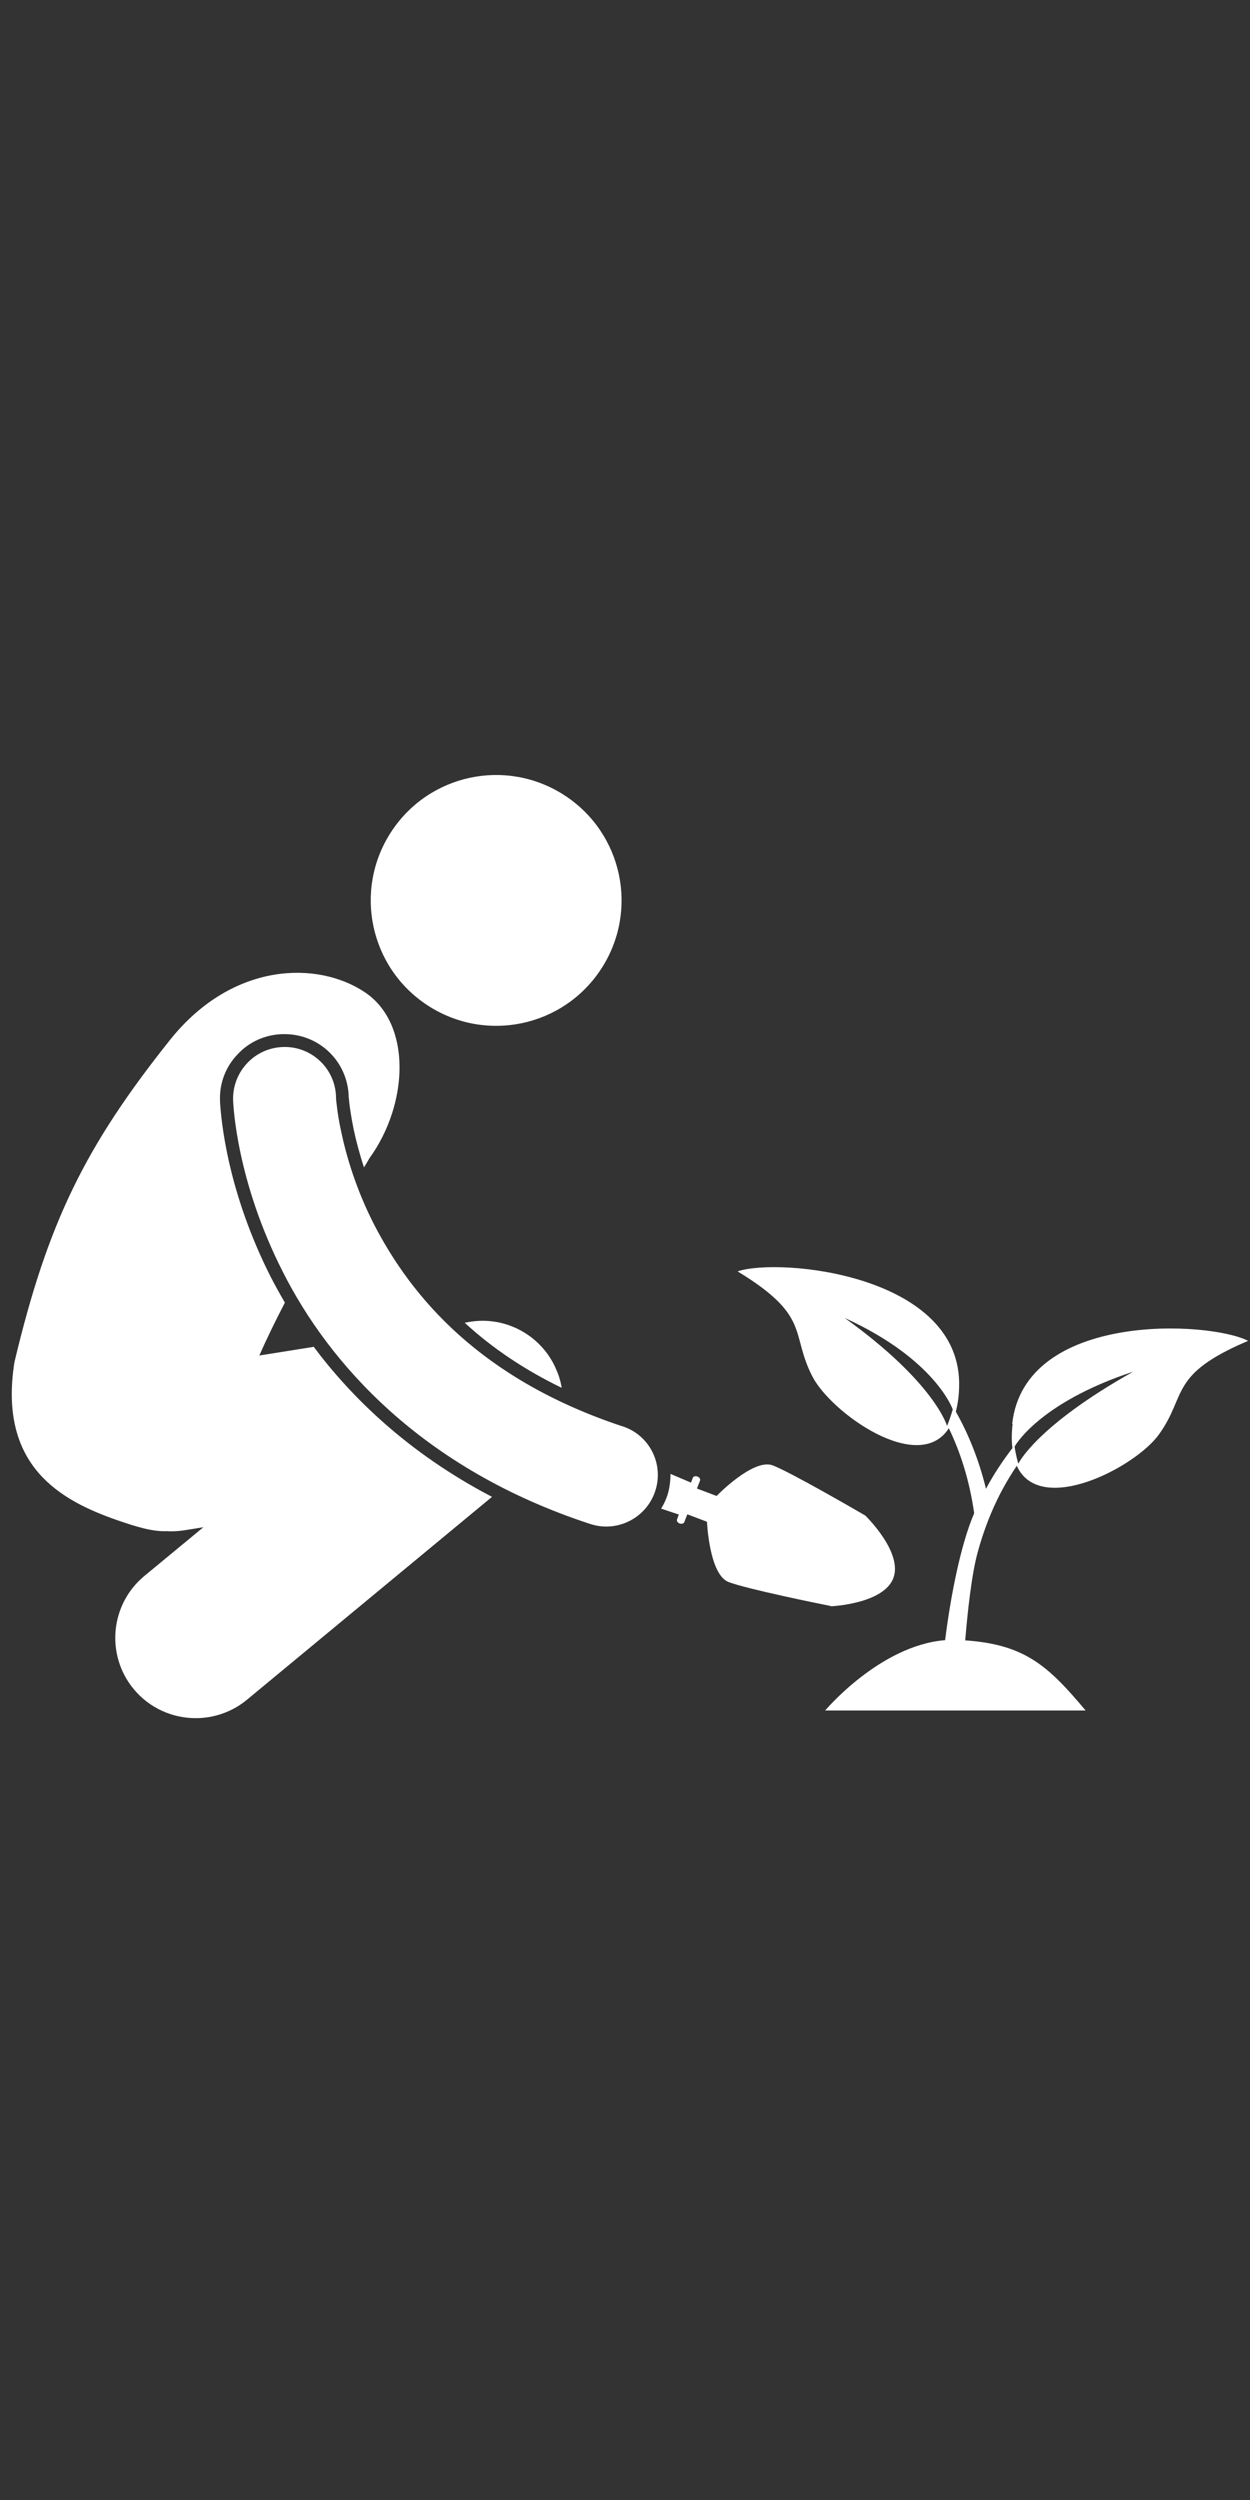 <svg width="100" height="200" viewBox="0 0 100 200" fill="none" xmlns="http://www.w3.org/2000/svg">
<rect x="0" y="0" width="100" height="200" fill="#333333" stroke="none"/>
<path d="M81.01 113.91C80.923 114.644 80.923 115.291 80.993 115.85C80.241 116.829 79.525 117.895 78.878 119.101C78.301 116.741 77.462 114.696 76.466 112.931C76.606 112.389 76.711 111.743 76.728 111.009C77.043 101.973 62.362 100.574 59.006 101.71C64.931 105.311 63.201 106.674 65.001 110.135C66.504 113.036 73.495 118.017 75.907 114.259C76.851 116.217 77.567 118.471 77.934 121.058C76.851 123.575 76.046 127.717 75.61 131.213C70.384 131.632 66.014 136.84 66.014 136.84H86.848C83.859 133.275 82.006 131.562 77.218 131.23C77.392 129.08 77.724 125.952 78.214 124.187C78.511 123.085 78.878 122.037 79.28 121.076C79.874 119.66 80.573 118.402 81.342 117.266C83.195 121.338 90.815 117.405 92.72 114.749C94.992 111.585 93.472 109.977 99.851 107.268C96.705 105.66 81.972 104.926 80.975 113.91H81.01ZM75.767 114.085C75.767 114.085 74.823 110.641 67.57 105.433C74.858 108.754 76.221 112.756 76.221 112.756C76.221 112.756 76.047 113.385 75.767 114.067V114.085ZM81.465 117.091C81.255 116.392 81.168 115.727 81.168 115.727C81.168 115.727 83.037 112.249 90.658 109.733C82.88 114.102 81.482 117.073 81.482 117.073L81.465 117.091Z" fill="white"/>
<path d="M25.134 107.741L20.747 108.44C21.376 107.006 22.075 105.591 22.791 104.21C22.372 103.493 21.988 102.794 21.673 102.183C18.23 95.401 17.688 89.704 17.601 88.113V88.061C17.548 86.68 18.038 85.369 18.981 84.373C19.908 83.359 21.184 82.782 22.564 82.73C22.634 82.73 22.687 82.73 22.757 82.73C25.535 82.73 27.79 84.897 27.895 87.676V87.764C27.895 87.764 27.93 88.008 27.947 88.253C28 88.69 28.105 89.424 28.297 90.368C28.472 91.189 28.734 92.22 29.118 93.391C29.276 93.147 29.416 92.902 29.555 92.657C32.684 88.34 32.964 81.926 29.206 79.392C25.448 76.858 18.649 76.927 13.651 83.132C6.817 91.696 3.811 97.796 1.154 108.981C-0.157 117.318 4.895 120.045 9.334 121.6C10.942 122.16 12.235 122.544 13.354 122.492C13.808 122.527 14.28 122.492 14.752 122.422L16.272 122.177L11.553 126.074C8.809 128.347 8.442 132.401 10.697 135.128C11.973 136.666 13.808 137.452 15.661 137.452C17.111 137.452 18.562 136.963 19.75 135.984L39.36 119.748C32.596 116.217 28.052 111.708 25.081 107.723L25.134 107.741Z" fill="white"/>
<path d="M44.446 109.436C43.257 106.797 40.426 105.276 37.577 105.748L37.175 105.818C39.395 107.863 41.981 109.593 44.935 111.026C44.848 110.485 44.69 109.96 44.446 109.453V109.436Z" fill="white"/>
<path d="M66.451 128.504C66.451 128.504 70.681 128.329 71.467 126.249C72.254 124.169 69.213 121.233 69.213 121.233C69.213 121.233 69.195 121.233 69.143 121.198C68.514 120.831 63.27 117.79 61.82 117.231C60.264 116.637 57.328 119.678 57.328 119.678L55.755 119.083L56 118.454C56.052 118.332 55.947 118.175 55.79 118.122C55.633 118.052 55.458 118.122 55.423 118.227L55.283 118.611L53.64 117.912C53.64 118.472 53.57 119.048 53.396 119.608C53.273 119.992 53.098 120.359 52.889 120.691L54.304 121.163L54.164 121.548C54.112 121.67 54.217 121.827 54.374 121.88C54.532 121.932 54.706 121.88 54.741 121.775L54.986 121.146L56.559 121.74C56.559 121.74 56.734 125.97 58.289 126.564C59.758 127.123 65.682 128.329 66.399 128.469C66.451 128.469 66.469 128.469 66.469 128.469L66.451 128.504Z" fill="white"/>
<path d="M45.163 63.627C49.812 66.651 51.123 72.855 48.099 77.504C45.076 82.153 38.871 83.464 34.222 80.44C29.573 77.417 28.262 71.212 31.286 66.563C34.31 61.914 40.514 60.603 45.163 63.627Z" fill="white"/>
<path d="M49.777 114.102C38.364 110.309 32.911 103.72 29.94 97.988C28.472 95.121 27.703 92.465 27.301 90.56C27.091 89.616 26.986 88.847 26.934 88.358C26.899 88.113 26.881 87.921 26.881 87.816C26.881 87.763 26.881 87.728 26.881 87.711C26.794 85.439 24.889 83.674 22.617 83.761C20.345 83.848 18.58 85.753 18.649 88.025C18.667 88.41 18.912 94.44 22.617 101.728C26.287 109.016 33.698 117.493 47.208 121.915C47.645 122.054 48.064 122.124 48.501 122.124C50.231 122.124 51.839 121.023 52.416 119.293C53.133 117.126 51.962 114.801 49.794 114.102H49.777Z" fill="white"/>
</svg>
